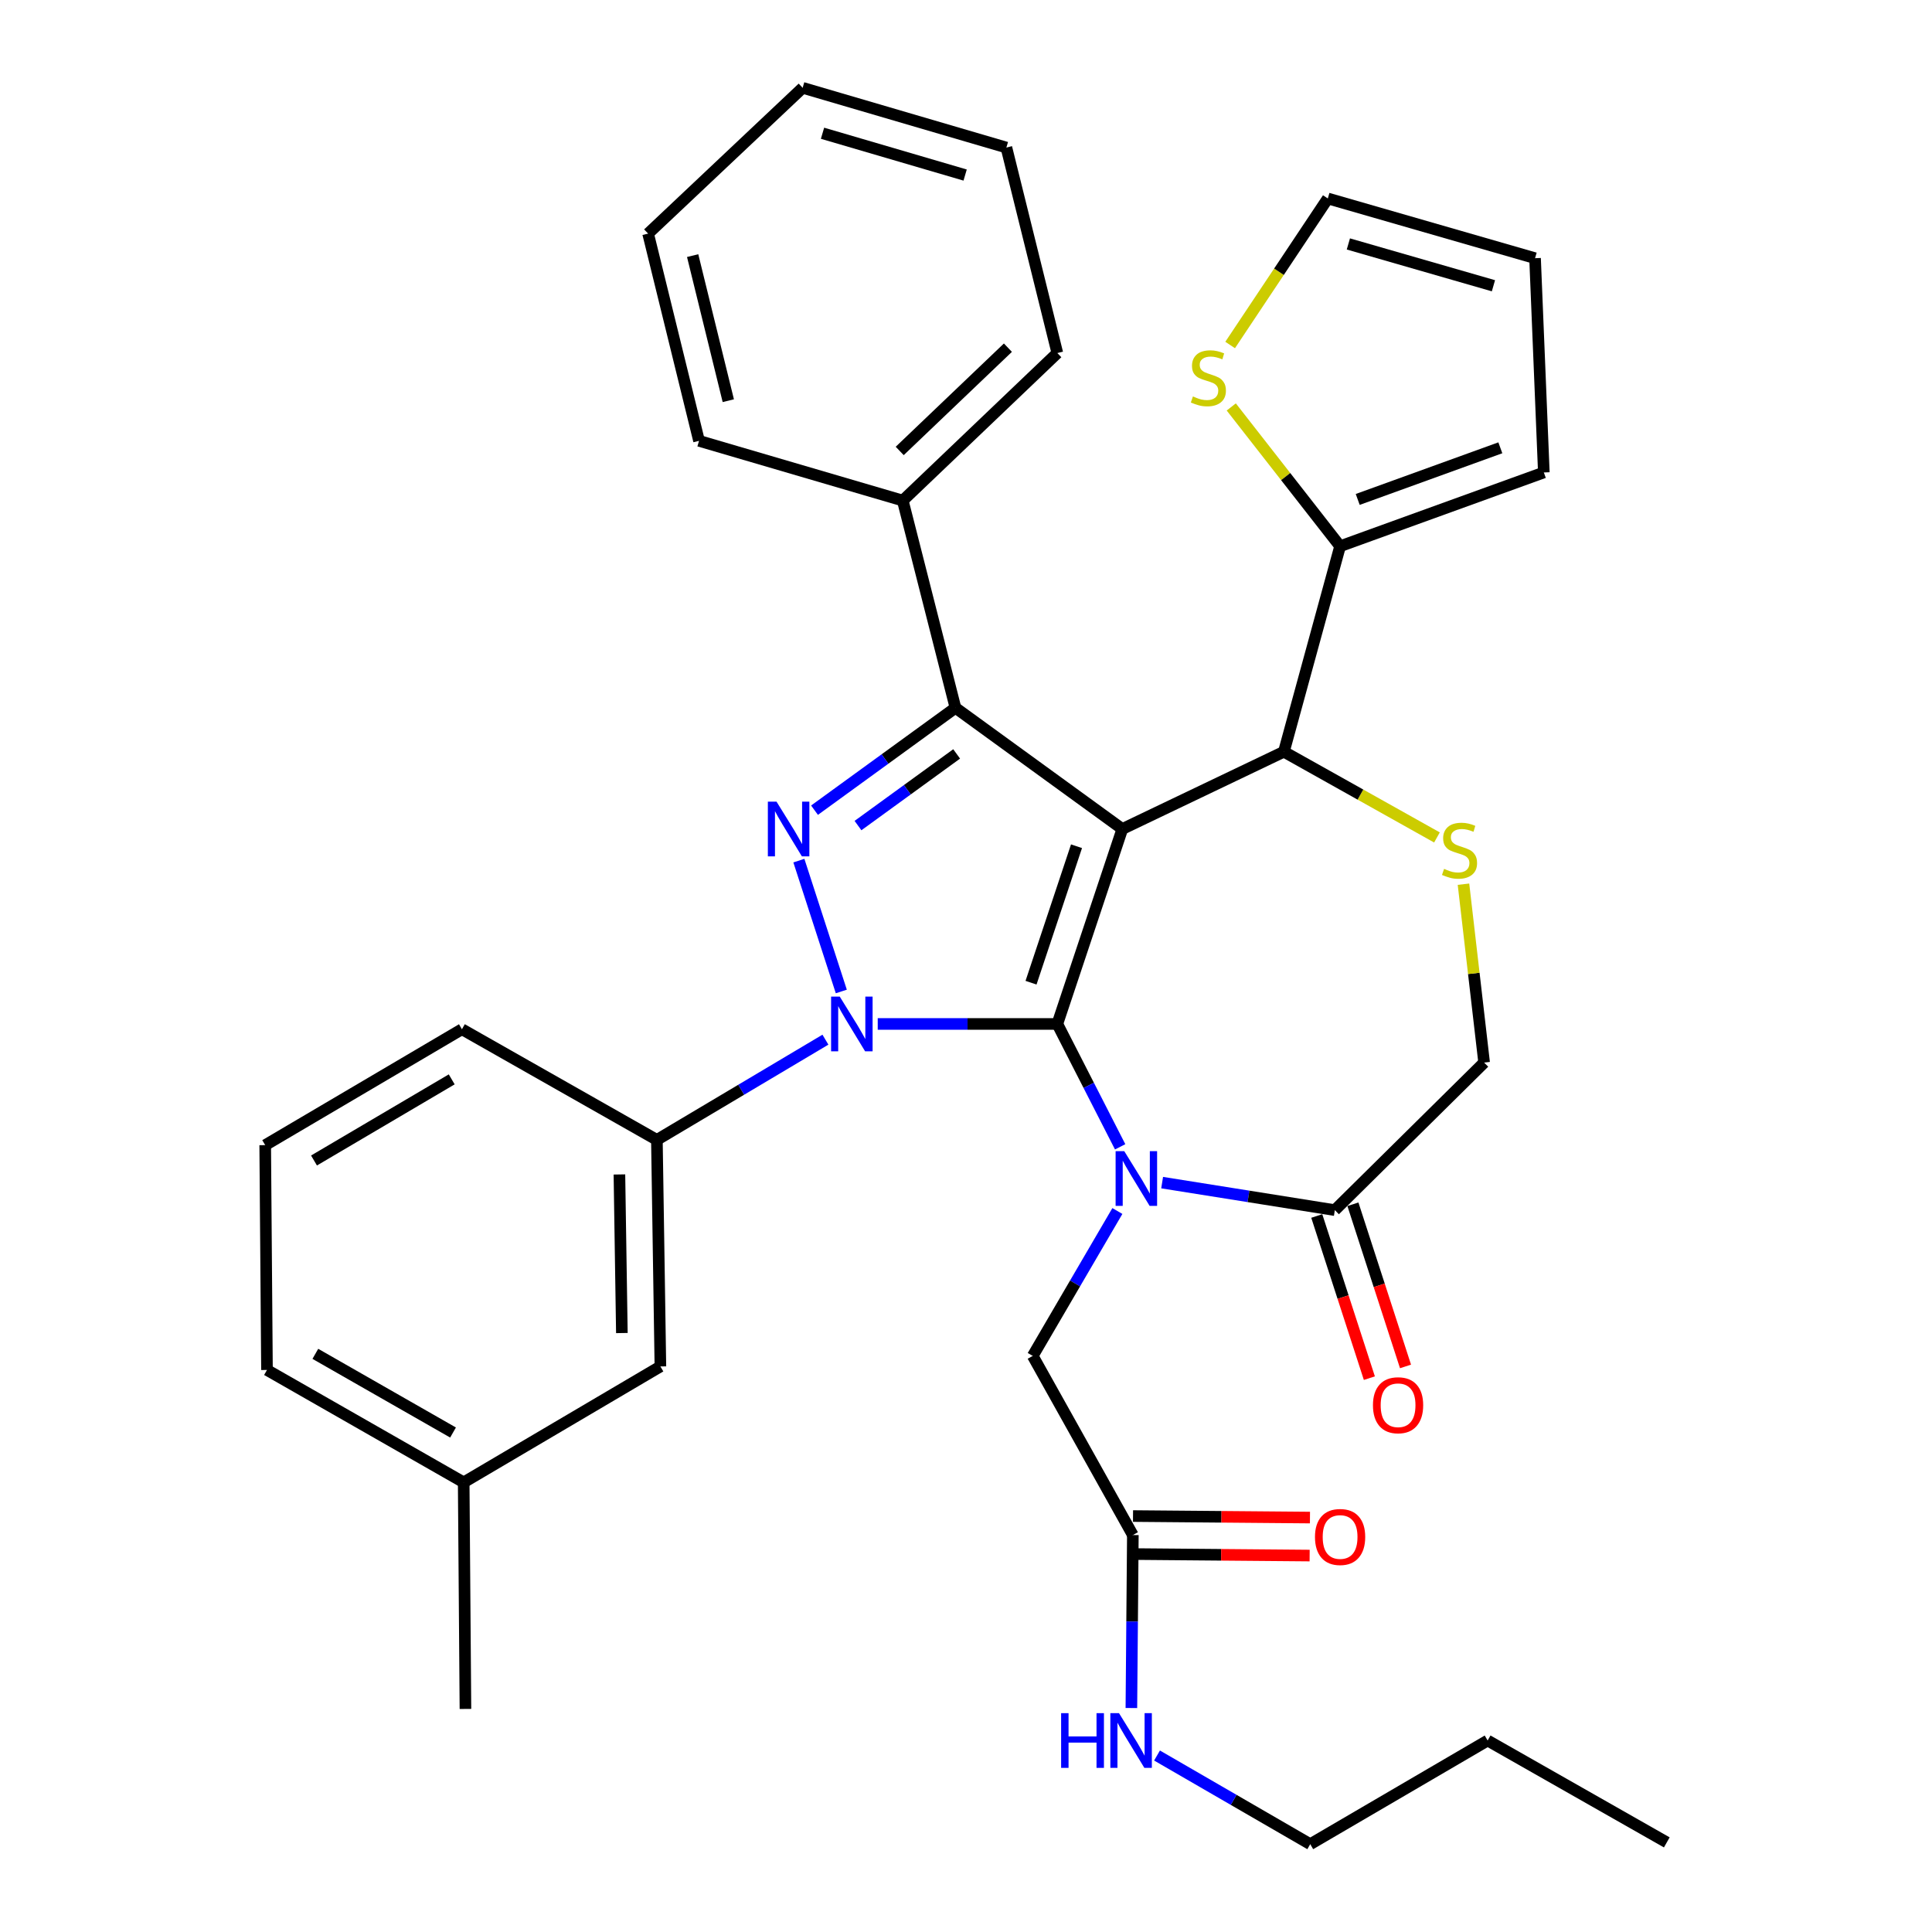<?xml version='1.0' encoding='iso-8859-1'?>
<svg version='1.1' baseProfile='full'
              xmlns='http://www.w3.org/2000/svg'
                      xmlns:rdkit='http://www.rdkit.org/xml'
                      xmlns:xlink='http://www.w3.org/1999/xlink'
                  xml:space='preserve'
width='1000px' height='1000px' viewBox='0 0 1000 1000'>
<!-- END OF HEADER -->
<rect style='opacity:1.0;fill:#FFFFFF;stroke:none' width='1000' height='1000' x='0' y='0'> </rect>
<path class='bond-0' d='M 427.238,538.129 L 383.621,564.065' style='fill:none;fill-rule:evenodd;stroke:#0000FF;stroke-width:6px;stroke-linecap:butt;stroke-linejoin:miter;stroke-opacity:1' />
<path class='bond-0' d='M 383.621,564.065 L 340.005,590.002' style='fill:none;fill-rule:evenodd;stroke:#000000;stroke-width:6px;stroke-linecap:butt;stroke-linejoin:miter;stroke-opacity:1' />
<path class='bond-1' d='M 454.312,529.997 L 500.793,529.997' style='fill:none;fill-rule:evenodd;stroke:#0000FF;stroke-width:6px;stroke-linecap:butt;stroke-linejoin:miter;stroke-opacity:1' />
<path class='bond-1' d='M 500.793,529.997 L 547.274,529.997' style='fill:none;fill-rule:evenodd;stroke:#000000;stroke-width:6px;stroke-linecap:butt;stroke-linejoin:miter;stroke-opacity:1' />
<path class='bond-2' d='M 435.46,513.185 L 413.493,445.459' style='fill:none;fill-rule:evenodd;stroke:#0000FF;stroke-width:6px;stroke-linecap:butt;stroke-linejoin:miter;stroke-opacity:1' />
<path class='bond-3' d='M 494.547,366.363 L 467.271,259.095' style='fill:none;fill-rule:evenodd;stroke:#000000;stroke-width:6px;stroke-linecap:butt;stroke-linejoin:miter;stroke-opacity:1' />
<path class='bond-4' d='M 494.547,366.363 L 580.91,429.089' style='fill:none;fill-rule:evenodd;stroke:#000000;stroke-width:6px;stroke-linecap:butt;stroke-linejoin:miter;stroke-opacity:1' />
<path class='bond-5' d='M 494.547,366.363 L 458.07,392.857' style='fill:none;fill-rule:evenodd;stroke:#000000;stroke-width:6px;stroke-linecap:butt;stroke-linejoin:miter;stroke-opacity:1' />
<path class='bond-5' d='M 458.07,392.857 L 421.592,419.35' style='fill:none;fill-rule:evenodd;stroke:#0000FF;stroke-width:6px;stroke-linecap:butt;stroke-linejoin:miter;stroke-opacity:1' />
<path class='bond-5' d='M 495.163,390.226 L 469.629,408.772' style='fill:none;fill-rule:evenodd;stroke:#000000;stroke-width:6px;stroke-linecap:butt;stroke-linejoin:miter;stroke-opacity:1' />
<path class='bond-5' d='M 469.629,408.772 L 444.095,427.317' style='fill:none;fill-rule:evenodd;stroke:#0000FF;stroke-width:6px;stroke-linecap:butt;stroke-linejoin:miter;stroke-opacity:1' />
<path class='bond-6' d='M 678.179,954.545 L 769.995,900.89' style='fill:none;fill-rule:evenodd;stroke:#000000;stroke-width:6px;stroke-linecap:butt;stroke-linejoin:miter;stroke-opacity:1' />
<path class='bond-7' d='M 678.179,954.545 L 638.527,931.6' style='fill:none;fill-rule:evenodd;stroke:#000000;stroke-width:6px;stroke-linecap:butt;stroke-linejoin:miter;stroke-opacity:1' />
<path class='bond-7' d='M 638.527,931.6 L 598.874,908.654' style='fill:none;fill-rule:evenodd;stroke:#0000FF;stroke-width:6px;stroke-linecap:butt;stroke-linejoin:miter;stroke-opacity:1' />
<path class='bond-8' d='M 580.91,429.089 L 547.274,529.997' style='fill:none;fill-rule:evenodd;stroke:#000000;stroke-width:6px;stroke-linecap:butt;stroke-linejoin:miter;stroke-opacity:1' />
<path class='bond-8' d='M 557.204,438.005 L 533.659,508.641' style='fill:none;fill-rule:evenodd;stroke:#000000;stroke-width:6px;stroke-linecap:butt;stroke-linejoin:miter;stroke-opacity:1' />
<path class='bond-9' d='M 580.91,429.089 L 664.541,389.093' style='fill:none;fill-rule:evenodd;stroke:#000000;stroke-width:6px;stroke-linecap:butt;stroke-linejoin:miter;stroke-opacity:1' />
<path class='bond-10' d='M 547.274,529.997 L 563.532,561.795' style='fill:none;fill-rule:evenodd;stroke:#000000;stroke-width:6px;stroke-linecap:butt;stroke-linejoin:miter;stroke-opacity:1' />
<path class='bond-10' d='M 563.532,561.795 L 579.789,593.594' style='fill:none;fill-rule:evenodd;stroke:#0000FF;stroke-width:6px;stroke-linecap:butt;stroke-linejoin:miter;stroke-opacity:1' />
<path class='bond-11' d='M 601.518,612.124 L 646.214,619.242' style='fill:none;fill-rule:evenodd;stroke:#0000FF;stroke-width:6px;stroke-linecap:butt;stroke-linejoin:miter;stroke-opacity:1' />
<path class='bond-11' d='M 646.214,619.242 L 690.91,626.359' style='fill:none;fill-rule:evenodd;stroke:#000000;stroke-width:6px;stroke-linecap:butt;stroke-linejoin:miter;stroke-opacity:1' />
<path class='bond-12' d='M 578.353,626.818 L 556.448,664.317' style='fill:none;fill-rule:evenodd;stroke:#0000FF;stroke-width:6px;stroke-linecap:butt;stroke-linejoin:miter;stroke-opacity:1' />
<path class='bond-12' d='M 556.448,664.317 L 534.543,701.816' style='fill:none;fill-rule:evenodd;stroke:#000000;stroke-width:6px;stroke-linecap:butt;stroke-linejoin:miter;stroke-opacity:1' />
<path class='bond-13' d='M 690.91,626.359 L 768.181,549.995' style='fill:none;fill-rule:evenodd;stroke:#000000;stroke-width:6px;stroke-linecap:butt;stroke-linejoin:miter;stroke-opacity:1' />
<path class='bond-14' d='M 681.555,629.394 L 695.167,671.362' style='fill:none;fill-rule:evenodd;stroke:#000000;stroke-width:6px;stroke-linecap:butt;stroke-linejoin:miter;stroke-opacity:1' />
<path class='bond-14' d='M 695.167,671.362 L 708.779,713.33' style='fill:none;fill-rule:evenodd;stroke:#FF0000;stroke-width:6px;stroke-linecap:butt;stroke-linejoin:miter;stroke-opacity:1' />
<path class='bond-14' d='M 700.265,623.325 L 713.878,665.293' style='fill:none;fill-rule:evenodd;stroke:#000000;stroke-width:6px;stroke-linecap:butt;stroke-linejoin:miter;stroke-opacity:1' />
<path class='bond-14' d='M 713.878,665.293 L 727.49,707.261' style='fill:none;fill-rule:evenodd;stroke:#FF0000;stroke-width:6px;stroke-linecap:butt;stroke-linejoin:miter;stroke-opacity:1' />
<path class='bond-15' d='M 768.181,549.995 L 762.837,503.825' style='fill:none;fill-rule:evenodd;stroke:#000000;stroke-width:6px;stroke-linecap:butt;stroke-linejoin:miter;stroke-opacity:1' />
<path class='bond-15' d='M 762.837,503.825 L 757.493,457.654' style='fill:none;fill-rule:evenodd;stroke:#CCCC00;stroke-width:6px;stroke-linecap:butt;stroke-linejoin:miter;stroke-opacity:1' />
<path class='bond-16' d='M 743.765,433.462 L 704.153,411.277' style='fill:none;fill-rule:evenodd;stroke:#CCCC00;stroke-width:6px;stroke-linecap:butt;stroke-linejoin:miter;stroke-opacity:1' />
<path class='bond-16' d='M 704.153,411.277 L 664.541,389.093' style='fill:none;fill-rule:evenodd;stroke:#000000;stroke-width:6px;stroke-linecap:butt;stroke-linejoin:miter;stroke-opacity:1' />
<path class='bond-17' d='M 664.541,389.093 L 693.631,282.732' style='fill:none;fill-rule:evenodd;stroke:#000000;stroke-width:6px;stroke-linecap:butt;stroke-linejoin:miter;stroke-opacity:1' />
<path class='bond-18' d='M 534.543,701.816 L 586.363,794.539' style='fill:none;fill-rule:evenodd;stroke:#000000;stroke-width:6px;stroke-linecap:butt;stroke-linejoin:miter;stroke-opacity:1' />
<path class='bond-19' d='M 586.279,804.374 L 632.072,804.766' style='fill:none;fill-rule:evenodd;stroke:#000000;stroke-width:6px;stroke-linecap:butt;stroke-linejoin:miter;stroke-opacity:1' />
<path class='bond-19' d='M 632.072,804.766 L 677.865,805.158' style='fill:none;fill-rule:evenodd;stroke:#FF0000;stroke-width:6px;stroke-linecap:butt;stroke-linejoin:miter;stroke-opacity:1' />
<path class='bond-19' d='M 586.447,784.705 L 632.24,785.096' style='fill:none;fill-rule:evenodd;stroke:#000000;stroke-width:6px;stroke-linecap:butt;stroke-linejoin:miter;stroke-opacity:1' />
<path class='bond-19' d='M 632.24,785.096 L 678.034,785.488' style='fill:none;fill-rule:evenodd;stroke:#FF0000;stroke-width:6px;stroke-linecap:butt;stroke-linejoin:miter;stroke-opacity:1' />
<path class='bond-20' d='M 586.363,794.539 L 585.981,839.305' style='fill:none;fill-rule:evenodd;stroke:#000000;stroke-width:6px;stroke-linecap:butt;stroke-linejoin:miter;stroke-opacity:1' />
<path class='bond-20' d='M 585.981,839.305 L 585.6,884.071' style='fill:none;fill-rule:evenodd;stroke:#0000FF;stroke-width:6px;stroke-linecap:butt;stroke-linejoin:miter;stroke-opacity:1' />
<path class='bond-21' d='M 769.995,900.89 L 862.729,953.617' style='fill:none;fill-rule:evenodd;stroke:#000000;stroke-width:6px;stroke-linecap:butt;stroke-linejoin:miter;stroke-opacity:1' />
<path class='bond-22' d='M 637.301,210.637 L 665.466,246.684' style='fill:none;fill-rule:evenodd;stroke:#CCCC00;stroke-width:6px;stroke-linecap:butt;stroke-linejoin:miter;stroke-opacity:1' />
<path class='bond-22' d='M 665.466,246.684 L 693.631,282.732' style='fill:none;fill-rule:evenodd;stroke:#000000;stroke-width:6px;stroke-linecap:butt;stroke-linejoin:miter;stroke-opacity:1' />
<path class='bond-23' d='M 636.721,178.566 L 661.996,140.647' style='fill:none;fill-rule:evenodd;stroke:#CCCC00;stroke-width:6px;stroke-linecap:butt;stroke-linejoin:miter;stroke-opacity:1' />
<path class='bond-23' d='M 661.996,140.647 L 687.271,102.728' style='fill:none;fill-rule:evenodd;stroke:#000000;stroke-width:6px;stroke-linecap:butt;stroke-linejoin:miter;stroke-opacity:1' />
<path class='bond-24' d='M 693.631,282.732 L 799.085,244.55' style='fill:none;fill-rule:evenodd;stroke:#000000;stroke-width:6px;stroke-linecap:butt;stroke-linejoin:miter;stroke-opacity:1' />
<path class='bond-24' d='M 702.753,258.509 L 776.571,231.782' style='fill:none;fill-rule:evenodd;stroke:#000000;stroke-width:6px;stroke-linecap:butt;stroke-linejoin:miter;stroke-opacity:1' />
<path class='bond-25' d='M 687.271,102.728 L 794.539,133.643' style='fill:none;fill-rule:evenodd;stroke:#000000;stroke-width:6px;stroke-linecap:butt;stroke-linejoin:miter;stroke-opacity:1' />
<path class='bond-25' d='M 697.914,126.266 L 773.002,147.906' style='fill:none;fill-rule:evenodd;stroke:#000000;stroke-width:6px;stroke-linecap:butt;stroke-linejoin:miter;stroke-opacity:1' />
<path class='bond-26' d='M 340.005,590.002 L 341.819,707.269' style='fill:none;fill-rule:evenodd;stroke:#000000;stroke-width:6px;stroke-linecap:butt;stroke-linejoin:miter;stroke-opacity:1' />
<path class='bond-26' d='M 320.609,607.896 L 321.879,689.983' style='fill:none;fill-rule:evenodd;stroke:#000000;stroke-width:6px;stroke-linecap:butt;stroke-linejoin:miter;stroke-opacity:1' />
<path class='bond-27' d='M 340.005,590.002 L 239.097,532.729' style='fill:none;fill-rule:evenodd;stroke:#000000;stroke-width:6px;stroke-linecap:butt;stroke-linejoin:miter;stroke-opacity:1' />
<path class='bond-28' d='M 341.819,707.269 L 240.004,767.274' style='fill:none;fill-rule:evenodd;stroke:#000000;stroke-width:6px;stroke-linecap:butt;stroke-linejoin:miter;stroke-opacity:1' />
<path class='bond-29' d='M 467.271,259.095 L 547.274,182.731' style='fill:none;fill-rule:evenodd;stroke:#000000;stroke-width:6px;stroke-linecap:butt;stroke-linejoin:miter;stroke-opacity:1' />
<path class='bond-29' d='M 465.69,233.411 L 521.692,179.957' style='fill:none;fill-rule:evenodd;stroke:#000000;stroke-width:6px;stroke-linecap:butt;stroke-linejoin:miter;stroke-opacity:1' />
<path class='bond-30' d='M 467.271,259.095 L 361.817,228.18' style='fill:none;fill-rule:evenodd;stroke:#000000;stroke-width:6px;stroke-linecap:butt;stroke-linejoin:miter;stroke-opacity:1' />
<path class='bond-31' d='M 547.274,182.731 L 520.905,76.37' style='fill:none;fill-rule:evenodd;stroke:#000000;stroke-width:6px;stroke-linecap:butt;stroke-linejoin:miter;stroke-opacity:1' />
<path class='bond-32' d='M 361.817,228.18 L 335.459,120.912' style='fill:none;fill-rule:evenodd;stroke:#000000;stroke-width:6px;stroke-linecap:butt;stroke-linejoin:miter;stroke-opacity:1' />
<path class='bond-32' d='M 376.965,207.396 L 358.514,132.308' style='fill:none;fill-rule:evenodd;stroke:#000000;stroke-width:6px;stroke-linecap:butt;stroke-linejoin:miter;stroke-opacity:1' />
<path class='bond-33' d='M 520.905,76.37 L 415.451,45.455' style='fill:none;fill-rule:evenodd;stroke:#000000;stroke-width:6px;stroke-linecap:butt;stroke-linejoin:miter;stroke-opacity:1' />
<path class='bond-33' d='M 499.553,90.608 L 425.735,68.968' style='fill:none;fill-rule:evenodd;stroke:#000000;stroke-width:6px;stroke-linecap:butt;stroke-linejoin:miter;stroke-opacity:1' />
<path class='bond-34' d='M 335.459,120.912 L 415.451,45.455' style='fill:none;fill-rule:evenodd;stroke:#000000;stroke-width:6px;stroke-linecap:butt;stroke-linejoin:miter;stroke-opacity:1' />
<path class='bond-35' d='M 240.004,767.274 L 240.911,884.541' style='fill:none;fill-rule:evenodd;stroke:#000000;stroke-width:6px;stroke-linecap:butt;stroke-linejoin:miter;stroke-opacity:1' />
<path class='bond-36' d='M 240.004,767.274 L 138.189,709.094' style='fill:none;fill-rule:evenodd;stroke:#000000;stroke-width:6px;stroke-linecap:butt;stroke-linejoin:miter;stroke-opacity:1' />
<path class='bond-36' d='M 234.491,741.469 L 163.22,700.743' style='fill:none;fill-rule:evenodd;stroke:#000000;stroke-width:6px;stroke-linecap:butt;stroke-linejoin:miter;stroke-opacity:1' />
<path class='bond-37' d='M 137.271,592.723 L 239.097,532.729' style='fill:none;fill-rule:evenodd;stroke:#000000;stroke-width:6px;stroke-linecap:butt;stroke-linejoin:miter;stroke-opacity:1' />
<path class='bond-37' d='M 162.53,600.671 L 233.808,558.676' style='fill:none;fill-rule:evenodd;stroke:#000000;stroke-width:6px;stroke-linecap:butt;stroke-linejoin:miter;stroke-opacity:1' />
<path class='bond-38' d='M 137.271,592.723 L 138.189,709.094' style='fill:none;fill-rule:evenodd;stroke:#000000;stroke-width:6px;stroke-linecap:butt;stroke-linejoin:miter;stroke-opacity:1' />
<path class='bond-39' d='M 799.085,244.55 L 794.539,133.643' style='fill:none;fill-rule:evenodd;stroke:#000000;stroke-width:6px;stroke-linecap:butt;stroke-linejoin:miter;stroke-opacity:1' />
<path  class='atom-0' d='M 434.653 515.837
L 443.933 530.837
Q 444.853 532.317, 446.333 534.997
Q 447.813 537.677, 447.893 537.837
L 447.893 515.837
L 451.653 515.837
L 451.653 544.157
L 447.773 544.157
L 437.813 527.757
Q 436.653 525.837, 435.413 523.637
Q 434.213 521.437, 433.853 520.757
L 433.853 544.157
L 430.173 544.157
L 430.173 515.837
L 434.653 515.837
' fill='#0000FF'/>
<path  class='atom-2' d='M 401.924 414.929
L 411.204 429.929
Q 412.124 431.409, 413.604 434.089
Q 415.084 436.769, 415.164 436.929
L 415.164 414.929
L 418.924 414.929
L 418.924 443.249
L 415.044 443.249
L 405.084 426.849
Q 403.924 424.929, 402.684 422.729
Q 401.484 420.529, 401.124 419.849
L 401.124 443.249
L 397.444 443.249
L 397.444 414.929
L 401.924 414.929
' fill='#0000FF'/>
<path  class='atom-6' d='M 581.917 595.84
L 591.197 610.84
Q 592.117 612.32, 593.597 615
Q 595.077 617.68, 595.157 617.84
L 595.157 595.84
L 598.917 595.84
L 598.917 624.16
L 595.037 624.16
L 585.077 607.76
Q 583.917 605.84, 582.677 603.64
Q 581.477 601.44, 581.117 600.76
L 581.117 624.16
L 577.437 624.16
L 577.437 595.84
L 581.917 595.84
' fill='#0000FF'/>
<path  class='atom-9' d='M 747.45 449.726
Q 747.77 449.846, 749.09 450.406
Q 750.41 450.966, 751.85 451.326
Q 753.33 451.646, 754.77 451.646
Q 757.45 451.646, 759.01 450.366
Q 760.57 449.046, 760.57 446.766
Q 760.57 445.206, 759.77 444.246
Q 759.01 443.286, 757.81 442.766
Q 756.61 442.246, 754.61 441.646
Q 752.09 440.886, 750.57 440.166
Q 749.09 439.446, 748.01 437.926
Q 746.97 436.406, 746.97 433.846
Q 746.97 430.286, 749.37 428.086
Q 751.81 425.886, 756.61 425.886
Q 759.89 425.886, 763.61 427.446
L 762.69 430.526
Q 759.29 429.126, 756.73 429.126
Q 753.97 429.126, 752.45 430.286
Q 750.93 431.406, 750.97 433.366
Q 750.97 434.886, 751.73 435.806
Q 752.53 436.726, 753.65 437.246
Q 754.81 437.766, 756.73 438.366
Q 759.29 439.166, 760.81 439.966
Q 762.33 440.766, 763.41 442.406
Q 764.53 444.006, 764.53 446.766
Q 764.53 450.686, 761.89 452.806
Q 759.29 454.886, 754.93 454.886
Q 752.41 454.886, 750.49 454.326
Q 748.61 453.806, 746.37 452.886
L 747.45 449.726
' fill='#CCCC00'/>
<path  class='atom-11' d='M 710.639 727.347
Q 710.639 720.547, 713.999 716.747
Q 717.359 712.947, 723.639 712.947
Q 729.919 712.947, 733.279 716.747
Q 736.639 720.547, 736.639 727.347
Q 736.639 734.227, 733.239 738.147
Q 729.839 742.027, 723.639 742.027
Q 717.399 742.027, 713.999 738.147
Q 710.639 734.267, 710.639 727.347
M 723.639 738.827
Q 727.959 738.827, 730.279 735.947
Q 732.639 733.027, 732.639 727.347
Q 732.639 721.787, 730.279 718.987
Q 727.959 716.147, 723.639 716.147
Q 719.319 716.147, 716.959 718.947
Q 714.639 721.747, 714.639 727.347
Q 714.639 733.067, 716.959 735.947
Q 719.319 738.827, 723.639 738.827
' fill='#FF0000'/>
<path  class='atom-14' d='M 680.631 795.537
Q 680.631 788.737, 683.991 784.937
Q 687.351 781.137, 693.631 781.137
Q 699.911 781.137, 703.271 784.937
Q 706.631 788.737, 706.631 795.537
Q 706.631 802.417, 703.231 806.337
Q 699.831 810.217, 693.631 810.217
Q 687.391 810.217, 683.991 806.337
Q 680.631 802.457, 680.631 795.537
M 693.631 807.017
Q 697.951 807.017, 700.271 804.137
Q 702.631 801.217, 702.631 795.537
Q 702.631 789.977, 700.271 787.177
Q 697.951 784.337, 693.631 784.337
Q 689.311 784.337, 686.951 787.137
Q 684.631 789.937, 684.631 795.537
Q 684.631 801.257, 686.951 804.137
Q 689.311 807.017, 693.631 807.017
' fill='#FF0000'/>
<path  class='atom-15' d='M 549.236 886.73
L 553.076 886.73
L 553.076 898.77
L 567.556 898.77
L 567.556 886.73
L 571.396 886.73
L 571.396 915.05
L 567.556 915.05
L 567.556 901.97
L 553.076 901.97
L 553.076 915.05
L 549.236 915.05
L 549.236 886.73
' fill='#0000FF'/>
<path  class='atom-15' d='M 579.196 886.73
L 588.476 901.73
Q 589.396 903.21, 590.876 905.89
Q 592.356 908.57, 592.436 908.73
L 592.436 886.73
L 596.196 886.73
L 596.196 915.05
L 592.316 915.05
L 582.356 898.65
Q 581.196 896.73, 579.956 894.53
Q 578.756 892.33, 578.396 891.65
L 578.396 915.05
L 574.716 915.05
L 574.716 886.73
L 579.196 886.73
' fill='#0000FF'/>
<path  class='atom-18' d='M 617.452 205.193
Q 617.772 205.313, 619.092 205.873
Q 620.412 206.433, 621.852 206.793
Q 623.332 207.113, 624.772 207.113
Q 627.452 207.113, 629.012 205.833
Q 630.572 204.513, 630.572 202.233
Q 630.572 200.673, 629.772 199.713
Q 629.012 198.753, 627.812 198.233
Q 626.612 197.713, 624.612 197.113
Q 622.092 196.353, 620.572 195.633
Q 619.092 194.913, 618.012 193.393
Q 616.972 191.873, 616.972 189.313
Q 616.972 185.753, 619.372 183.553
Q 621.812 181.353, 626.612 181.353
Q 629.892 181.353, 633.612 182.913
L 632.692 185.993
Q 629.292 184.593, 626.732 184.593
Q 623.972 184.593, 622.452 185.753
Q 620.932 186.873, 620.972 188.833
Q 620.972 190.353, 621.732 191.273
Q 622.532 192.193, 623.652 192.713
Q 624.812 193.233, 626.732 193.833
Q 629.292 194.633, 630.812 195.433
Q 632.332 196.233, 633.412 197.873
Q 634.532 199.473, 634.532 202.233
Q 634.532 206.153, 631.892 208.273
Q 629.292 210.353, 624.932 210.353
Q 622.412 210.353, 620.492 209.793
Q 618.612 209.273, 616.372 208.353
L 617.452 205.193
' fill='#CCCC00'/>
</svg>
